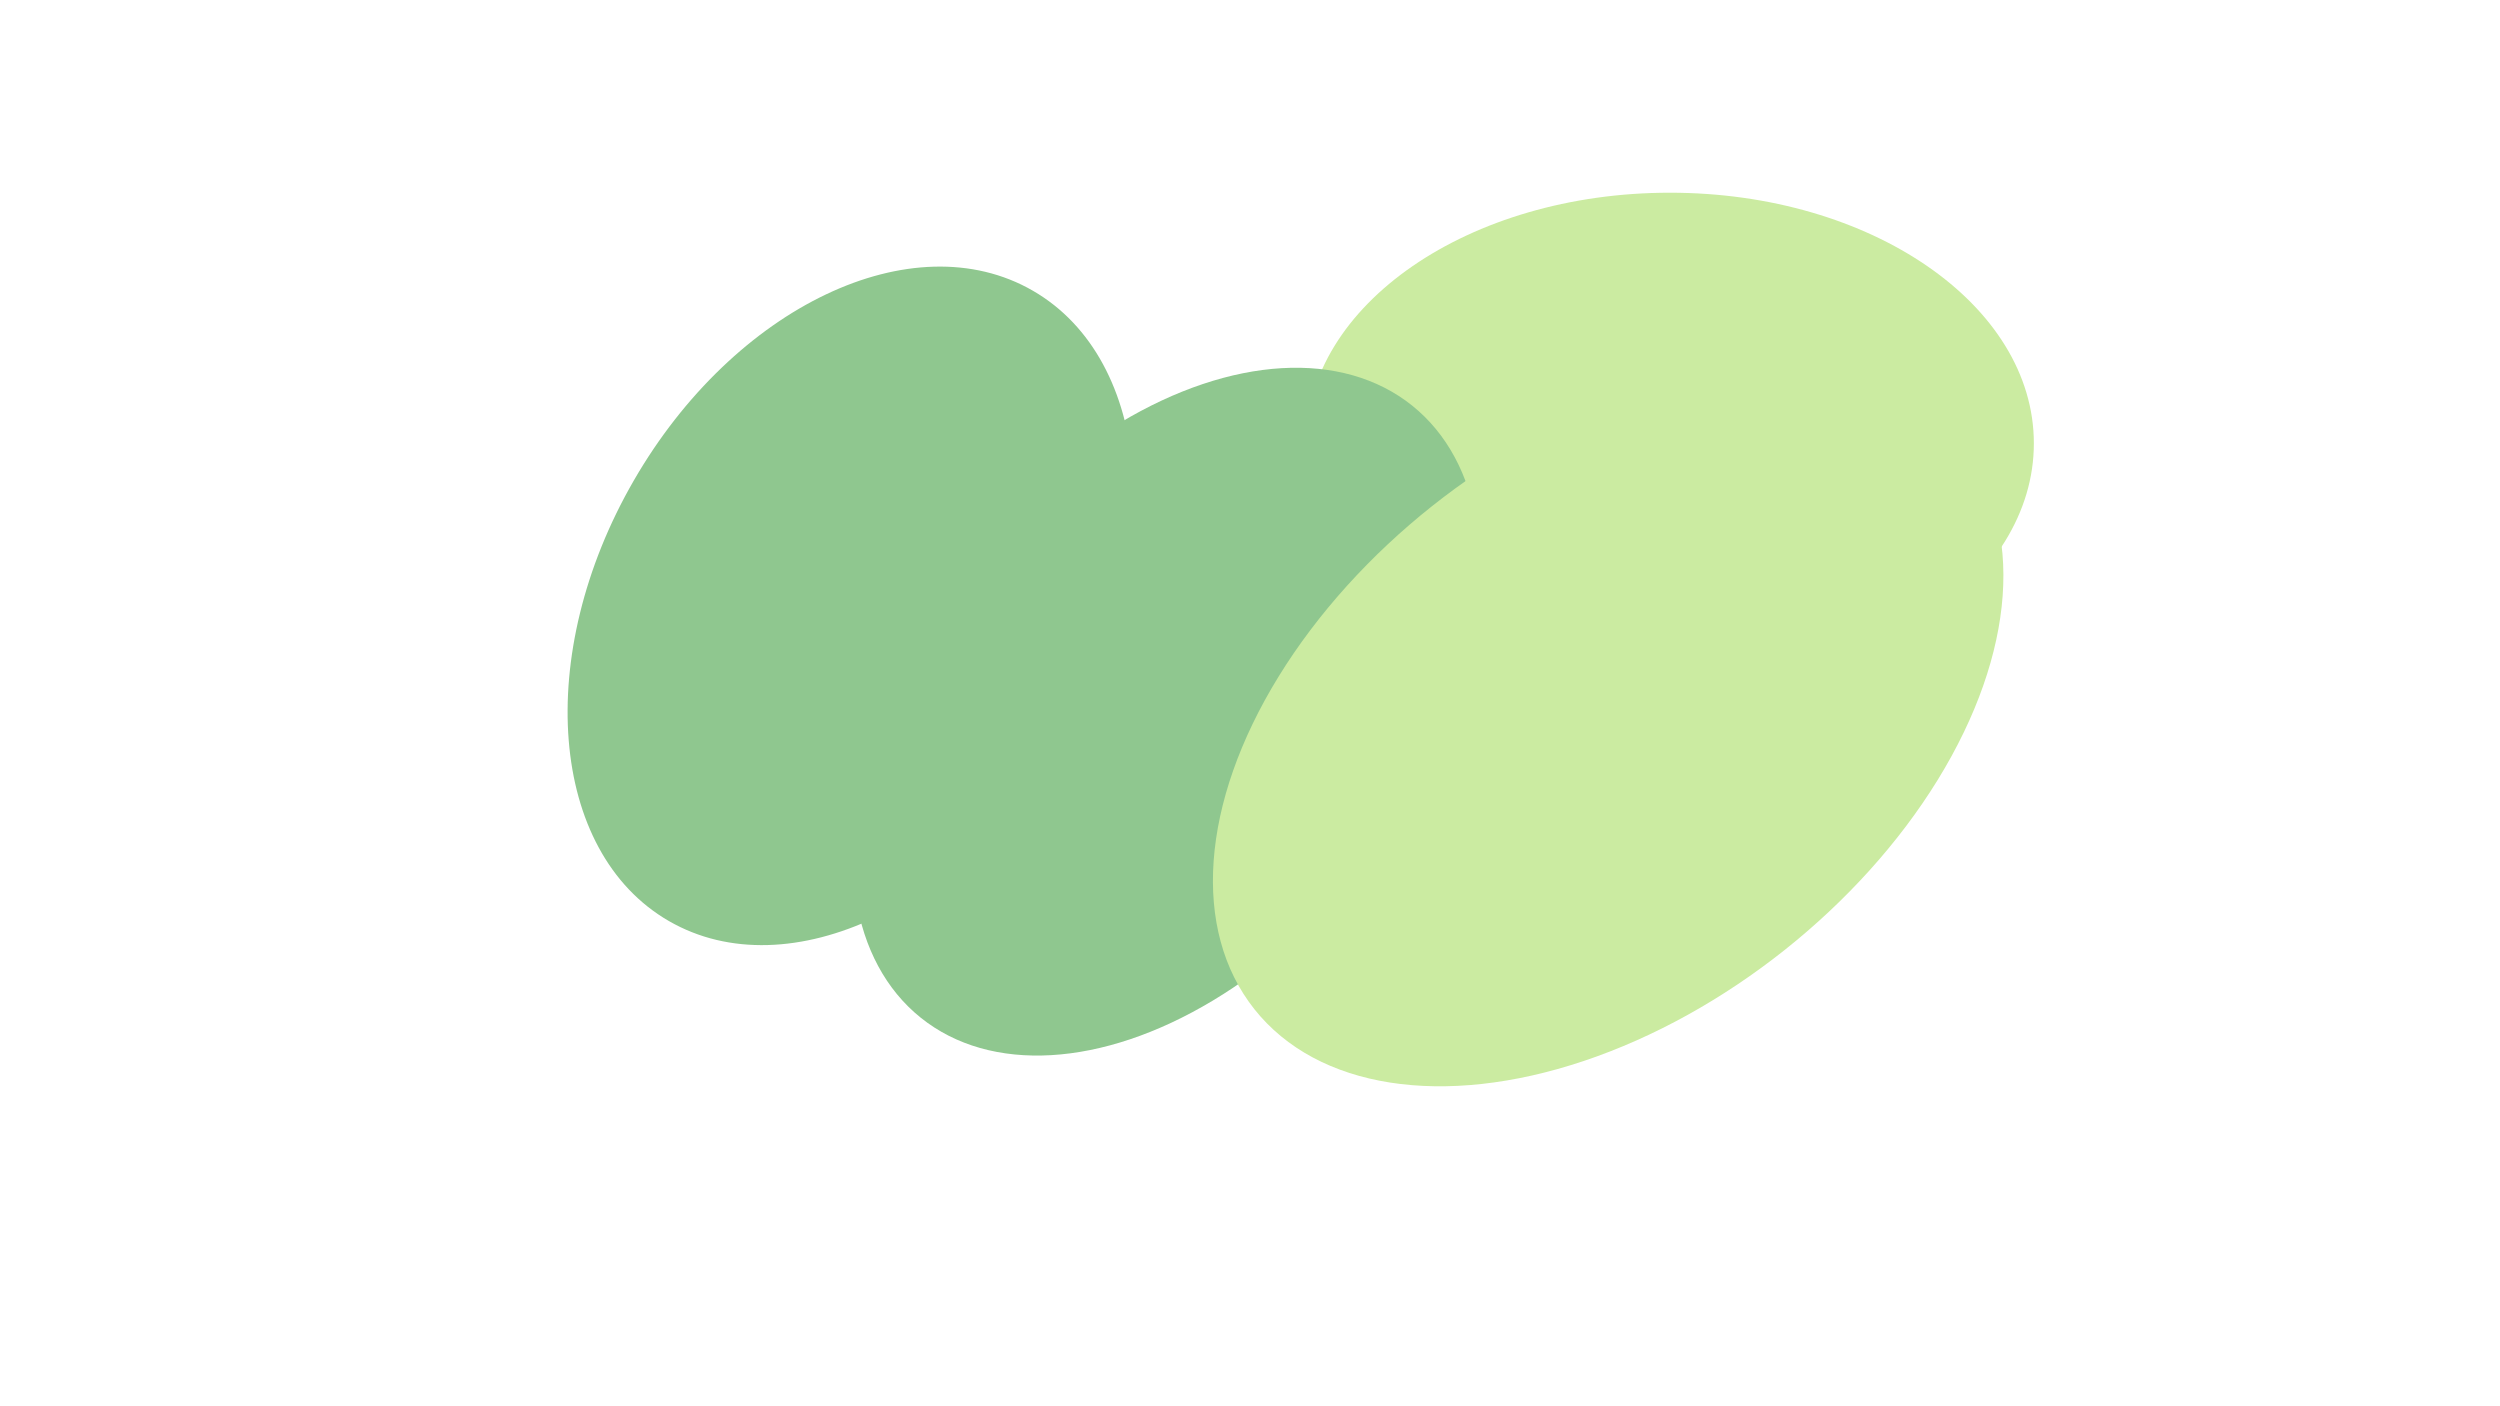 <svg width="1920" height="1080" viewBox="0 0 1920 1080" fill="none" xmlns="http://www.w3.org/2000/svg">
<g opacity="0.55" filter="url(#filter0_f_7533_7530)">
<rect width="1920" height="1080" fill="white"/>
<ellipse cx="653.46" cy="465.304" rx="279.5" ry="192.5" transform="rotate(-60 653.46 465.304)" fill="#339933"/>
<ellipse cx="1282.5" cy="340.5" rx="279.5" ry="192.5" fill="#A0DB53"/>
<ellipse cx="895.843" cy="546.556" rx="301.43" ry="192.5" transform="rotate(-51.228 895.843 546.556)" fill="#339933"/>
<ellipse cx="1235.07" cy="559.265" rx="346.967" ry="217.676" transform="rotate(141.534 1235.07 559.265)" fill="#A0DB53"/>
</g>
<defs>
<filter id="filter0_f_7533_7530" x="-323.6" y="-323.6" width="2567.2" height="1727.2" filterUnits="userSpaceOnUse" color-interpolation-filters="sRGB">
<feFlood flood-opacity="0" result="BackgroundImageFix"/>
<feBlend mode="normal" in="SourceGraphic" in2="BackgroundImageFix" result="shape"/>
<feGaussianBlur stdDeviation="161.8" result="effect1_foregroundBlur_7533_7530"/>
</filter>
</defs>
</svg>
